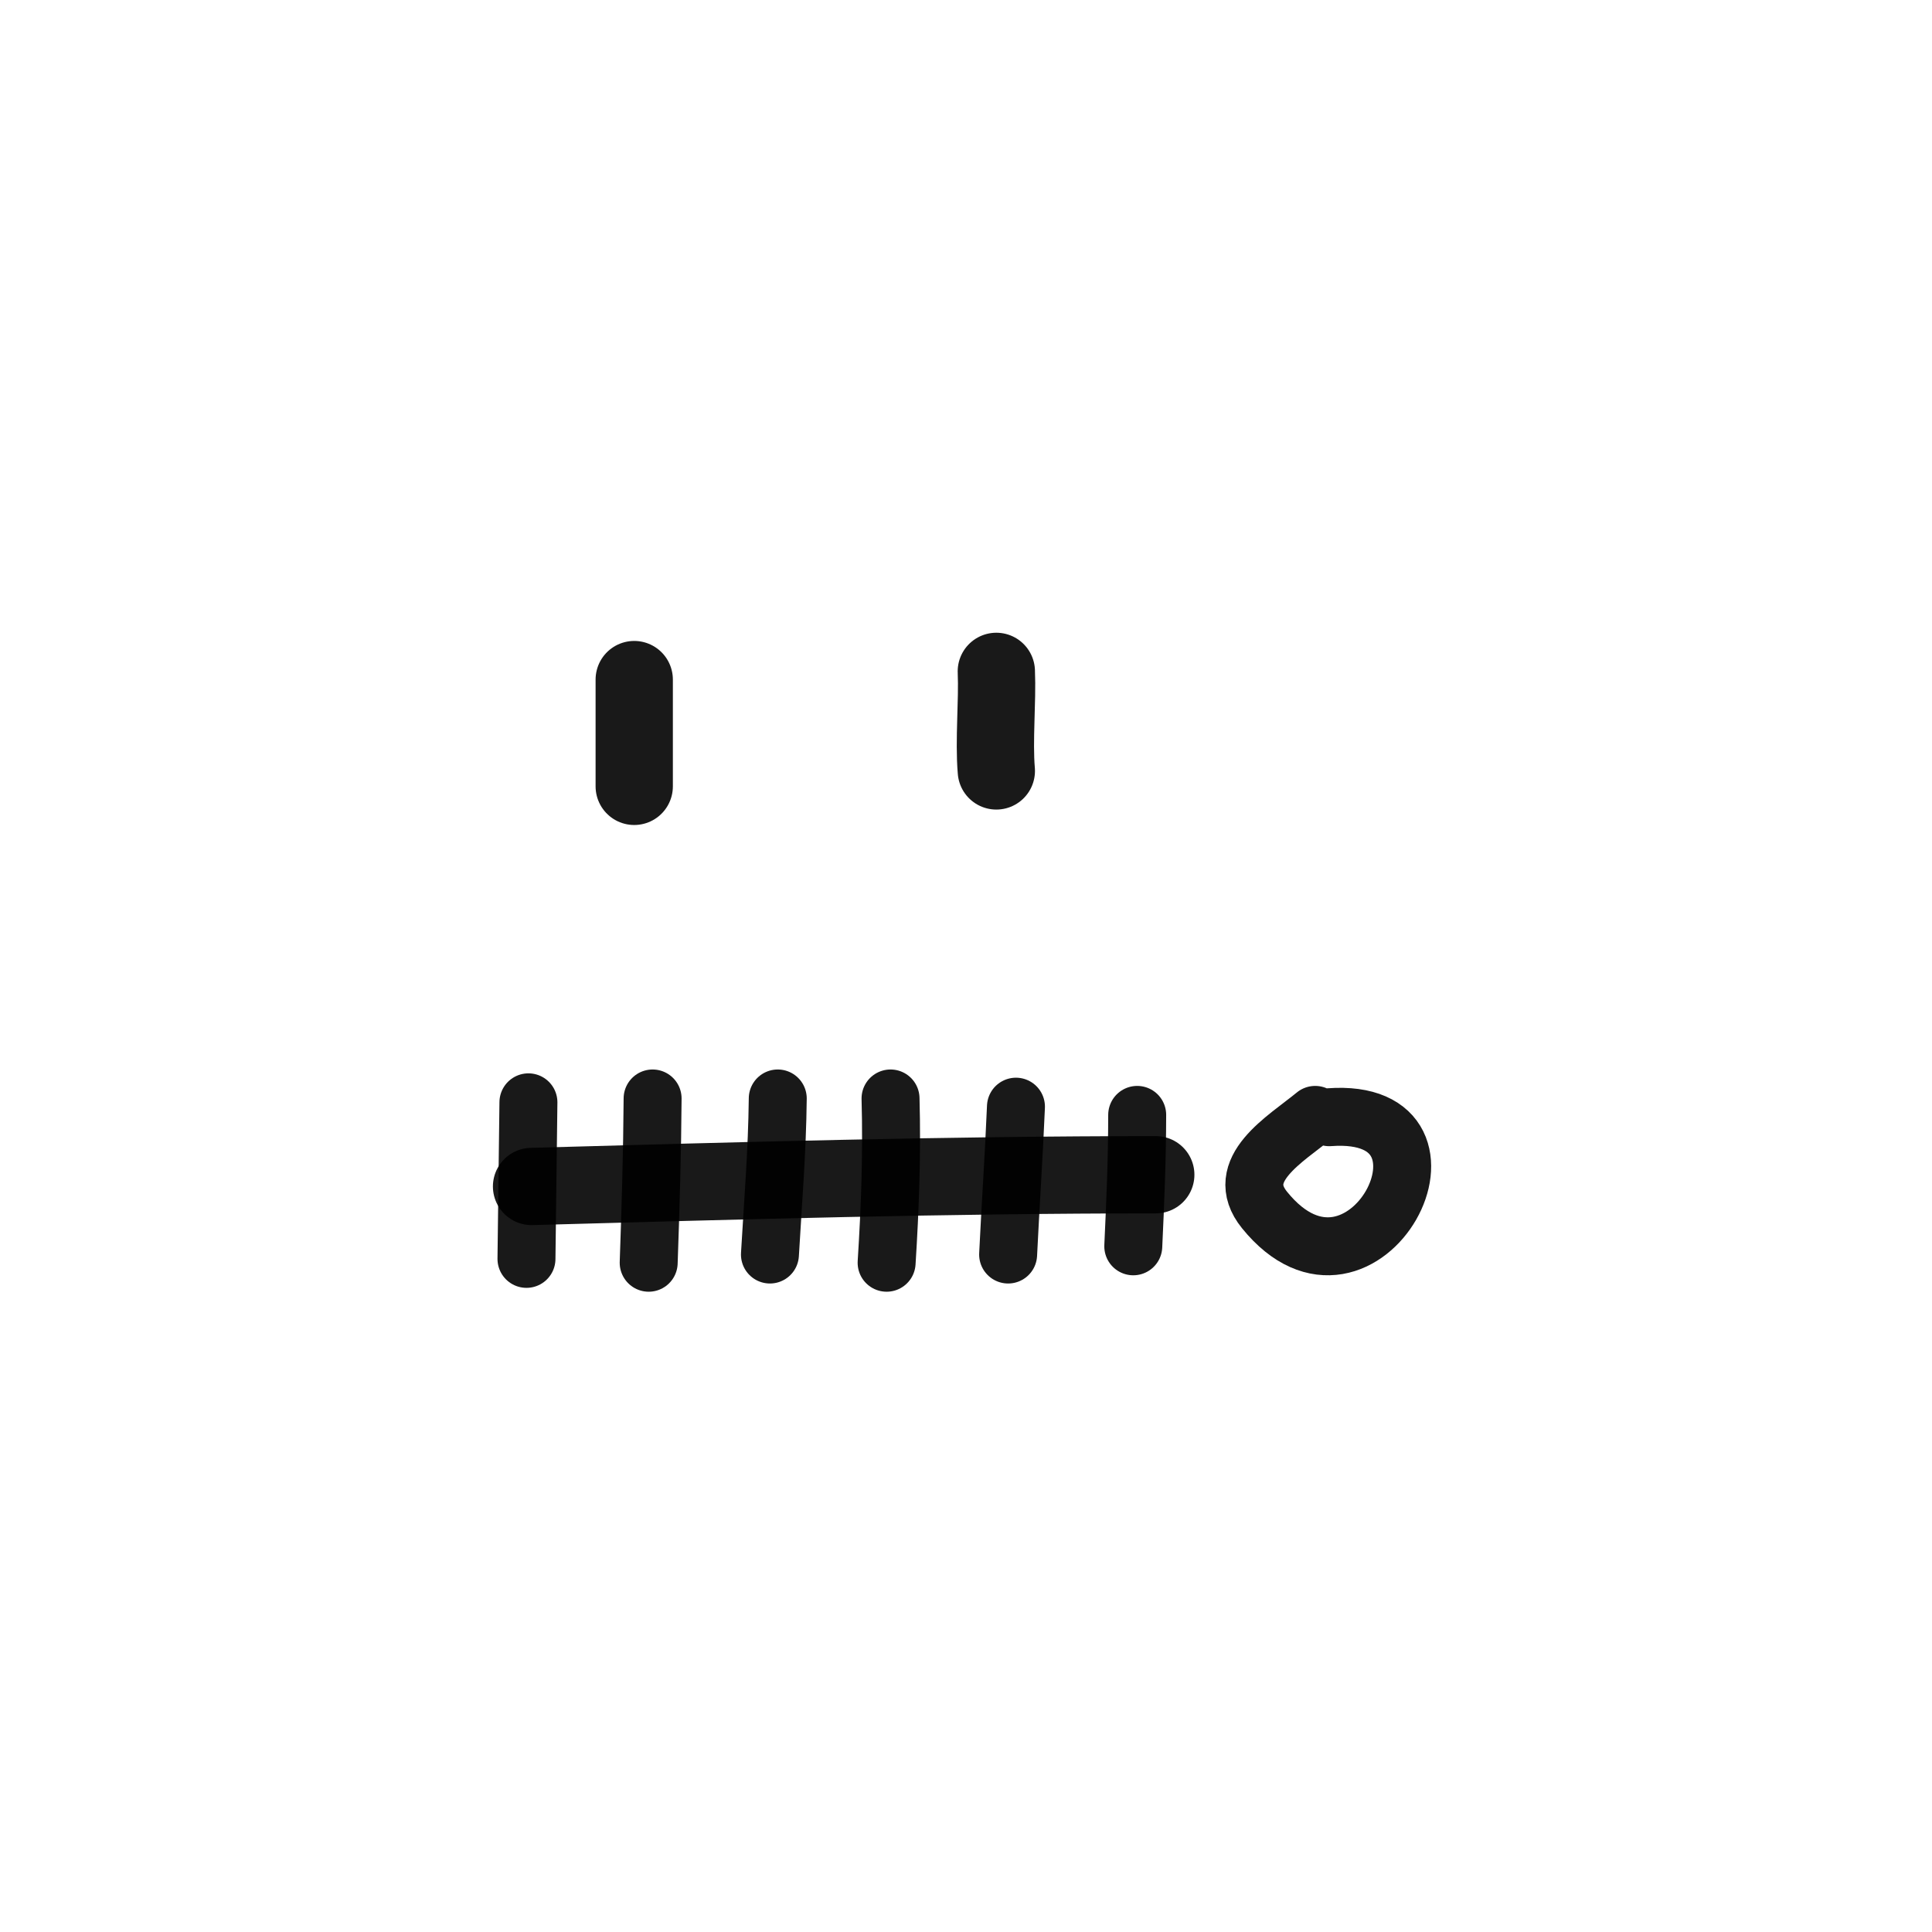<?xml version="1.0" encoding="utf-8"?>
<svg width="800px" height="800px" viewBox="0 0 400 400" fill="none" xmlns="http://www.w3.org/2000/svg">
<path d="M110.052 245.645C152.985 244.458 196.199 243.217 239.29 243.217" stroke="#000000" stroke-opacity="0.9" stroke-width="16" stroke-linecap="round" stroke-linejoin="round"/>
<path d="M235.443 230.827C235.434 240.154 235.053 248.91 234.633 258.035" stroke="#000000" stroke-opacity="0.9" stroke-width="12" stroke-linecap="round" stroke-linejoin="round"/>
<path d="M210.343 229.126C209.922 239.205 209.212 249.573 208.722 259.735" stroke="#000000" stroke-opacity="0.9" stroke-width="12" stroke-linecap="round" stroke-linejoin="round"/>
<path d="M184.376 227.426C184.696 239.087 184.273 250.183 183.565 261.436" stroke="#000000" stroke-opacity="0.9" stroke-width="12" stroke-linecap="round" stroke-linejoin="round"/>
<path d="M161.026 227.426C160.904 238.512 160.032 248.908 159.408 259.735" stroke="#000000" stroke-opacity="0.9" stroke-width="12" stroke-linecap="round" stroke-linejoin="round"/>
<path d="M135.115 227.426C135.044 238.771 134.695 250.175 134.304 261.436" stroke="#000000" stroke-opacity="0.9" stroke-width="12" stroke-linecap="round" stroke-linejoin="round"/>
<path d="M109.405 228.225C109.27 239.04 109.136 249.821 109 260.636" stroke="#000000" stroke-opacity="0.9" stroke-width="12" stroke-linecap="round" stroke-linejoin="round"/>
<path d="M275.207 231.307C306.725 228.972 282.282 275.818 261.807 250.513C255.046 242.157 266.168 235.874 272.295 230.827" stroke="#000000" stroke-opacity="0.9" stroke-width="12" stroke-linecap="round" stroke-linejoin="round"/>
<path d="M131.31 162.807C131.31 155.437 131.31 148.07 131.31 140.7" stroke="#000000" stroke-opacity="0.9" stroke-width="16" stroke-linecap="round" stroke-linejoin="round"/>
<path d="M206.279 159.612C205.738 153.233 206.547 145.234 206.279 139" stroke="#000000" stroke-opacity="0.9" stroke-width="16" stroke-linecap="round" stroke-linejoin="round"/>
</svg>